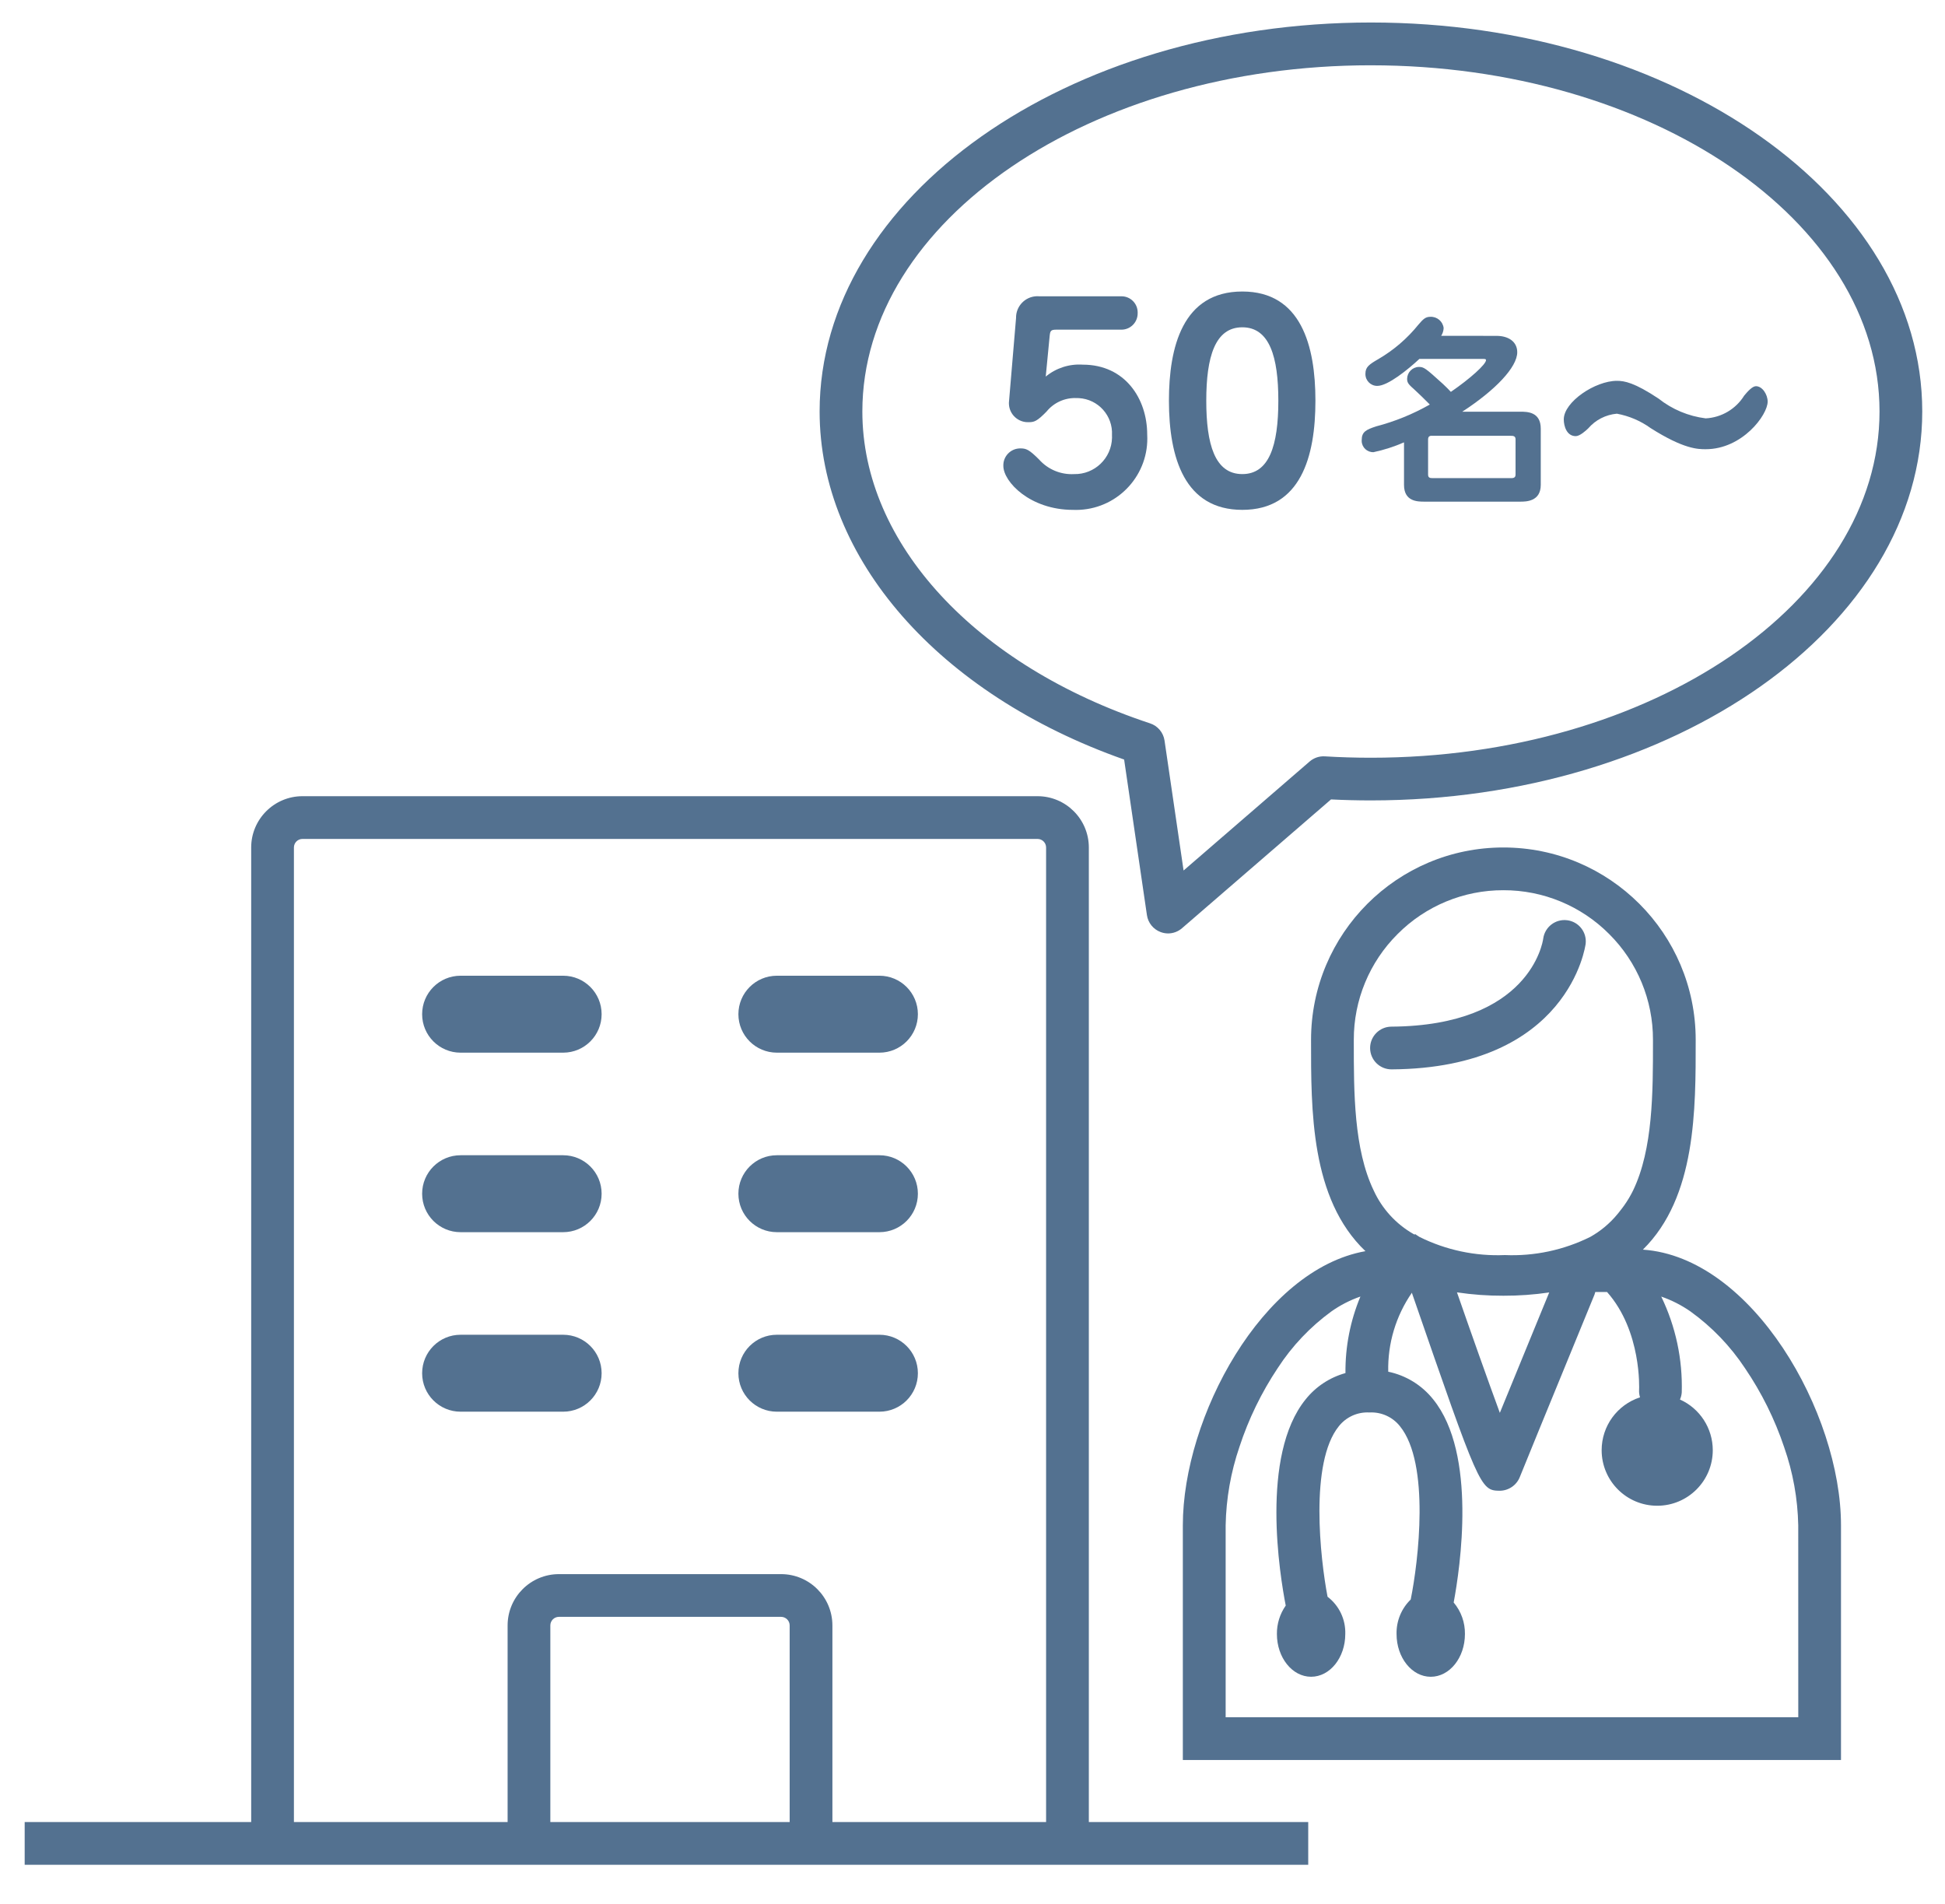 <?xml version="1.0" encoding="utf-8"?>
<!-- Generator: Adobe Illustrator 27.0.1, SVG Export Plug-In . SVG Version: 6.00 Build 0)  -->
<svg version="1.1" id="レイヤー_1" xmlns="http://www.w3.org/2000/svg" xmlns:xlink="http://www.w3.org/1999/xlink" x="0px"
	 y="0px" width="141px" height="138px" viewBox="0 0 141 138" style="enable-background:new 0 0 141 138;" xml:space="preserve">
<style type="text/css">
	.st0{fill:none;}
	.st1{fill:#537190;}
</style>
<g id="グループ_1746" transform="translate(0 0.469)">
	<rect id="長方形_654" x="-3.404" y="-6.384" class="st0" width="149" height="149"/>
	<g id="グループ_1335" transform="translate(5.193 7.081)">
		<path id="パス_308" class="st1" d="M79.485,60.11c-0.185-0.001-0.367-0.035-0.54-0.1c-0.53-0.197-0.911-0.667-0.993-1.227
			l-1.653-11.278c-13.443-4.739-22.075-14.564-22.075-25.23c0-15.546,17.929-28.194,39.967-28.194s39.967,12.647,39.967,28.194
			s-17.929,28.193-39.967,28.193c-0.969,0-1.939-0.024-2.894-0.072l-10.8,9.334C80.216,59.974,79.857,60.109,79.485,60.11z
			 M94.191-2.818c-20.33,0-36.869,11.258-36.869,25.1c0,9.544,8.188,18.415,20.858,22.6c0.557,0.183,0.963,0.666,1.048,1.246
			l1.381,9.42l9.137-7.9c0.306-0.265,0.705-0.4,1.109-0.374c1.093,0.067,2.216,0.1,3.337,0.1c20.329,0,36.868-11.258,36.868-25.1
			S114.519-2.817,94.185-2.817L94.191-2.818z"/>
		<g id="_50名_" transform="translate(70.946 19.495)">
			<g id="グループ_1332">
				<path id="パス_309" class="st1" d="M-2.482-3.993C-2.498-4.85-1.817-5.558-0.96-5.574c0.056-0.001,0.113,0.001,0.169,0.006
					h5.954c0.646-0.001,1.17,0.521,1.172,1.166c0,0.014,0,0.028-0.001,0.043c0.017,0.651-0.496,1.193-1.147,1.21
					c-0.001,0-0.003,0-0.005,0H0.419c-0.384,0-0.422,0.1-0.461,0.423L-0.33,0.251C0.422-0.371,1.385-0.68,2.359-0.613
					c3.054,0,4.667,2.458,4.667,5.07C7.184,7.309,5.001,9.75,2.149,9.909c-0.167,0.009-0.334,0.01-0.501,0.004
					c-3.111,0-5.051-2.035-5.051-3.188c-0.023-0.677,0.508-1.245,1.185-1.267c0.015,0,0.029-0.001,0.044-0.001
					c0.422,0,0.634,0.077,1.363,0.807c0.64,0.72,1.574,1.109,2.536,1.056c1.486,0.032,2.717-1.147,2.75-2.633
					c0.001-0.063,0-0.127-0.003-0.19c0.079-1.404-0.996-2.606-2.4-2.685C2.008,1.808,1.943,1.807,1.879,1.808
					C1.048,1.78,0.252,2.143-0.272,2.787c-0.692,0.711-0.9,0.769-1.287,0.769c-0.759,0.036-1.403-0.551-1.439-1.31
					C-3,2.209-3.001,2.172-2.999,2.134L-2.482-3.993z"/>
				<path id="パス_310" class="st1" d="M19.221,1.999c0,4.072-1.075,7.913-5.3,7.913c-4.167,0-5.32-3.745-5.32-7.913
					c0-3.86,0.98-7.914,5.32-7.914C18.184-5.915,19.221-1.977,19.221,1.999z M11.308,1.999c0,3.15,0.615,5.32,2.612,5.32
					c1.94,0,2.612-2.055,2.612-5.32c0-3.169-0.633-5.32-2.612-5.32S11.308-1.171,11.308,1.999L11.308,1.999z"/>
				<path id="パス_311" class="st1" d="M32.351-2.7c0.874,0,1.5,0.429,1.5,1.185c0,1.082-1.57,2.741-3.985,4.312h4.208
					c0.489,0,1.482,0,1.482,1.23v4.075c0,1.215-1.082,1.215-1.482,1.215h-6.949c-0.489,0-1.482,0-1.482-1.215V5.019
					c-0.71,0.311-1.45,0.549-2.208,0.711c-0.457,0.018-0.842-0.338-0.86-0.795c-0.001-0.026-0.001-0.053,0.001-0.079
					c0-0.607,0.326-0.755,1.037-0.993c1.364-0.355,2.675-0.889,3.9-1.586c-0.564-0.562-0.623-0.622-1.067-1.037
					c-0.459-0.414-0.578-0.518-0.578-0.829c0.009-0.465,0.38-0.842,0.844-0.859c0.371,0,0.474,0.074,1.749,1.23
					c0.237,0.222,0.429,0.415,0.578,0.578c1.407-0.963,2.548-2,2.548-2.3c0-0.059-0.029-0.089-0.193-0.089h-4.637
					c-0.83,0.771-2.282,1.956-3.052,1.956c-0.472,0.003-0.857-0.378-0.86-0.85c0-0.013,0-0.026,0.001-0.039
					c0-0.474,0.266-0.667,0.933-1.052c1.11-0.646,2.093-1.49,2.9-2.489c0.355-0.414,0.518-0.578,0.874-0.578
					c0.485-0.022,0.905,0.333,0.963,0.815c-0.009,0.2-0.07,0.394-0.178,0.563L32.351-2.7z M27.743,4.544
					c-0.148-0.014-0.355-0.014-0.355,0.253V7.36c0,0.251,0.178,0.251,0.355,0.251h5.616c0.148,0,0.37,0.015,0.37-0.251V4.797
					c0-0.253-0.193-0.253-0.37-0.253H27.743z"/>
				<path id="パス_312" class="st1" d="M50.305,1.629c0.243-0.292,0.589-0.681,0.85-0.681c0.469,0,0.85,0.607,0.85,1.118
					c0,0.972-1.839,3.45-4.493,3.45c-0.555,0-1.579,0-3.991-1.53c-0.728-0.525-1.563-0.882-2.446-1.045
					c-0.807,0.071-1.554,0.454-2.082,1.069c-0.174,0.169-0.607,0.558-0.9,0.558c-0.659,0-0.868-0.729-0.868-1.215
					c0-1.264,2.273-2.794,3.852-2.794c0.538,0,1.266,0.122,3.019,1.288c0.986,0.782,2.169,1.278,3.418,1.433
					C48.658,3.22,49.701,2.603,50.305,1.629z"/>
			</g>
		</g>
		<g id="グループ_1333" transform="translate(0 56.077)">
			<path id="長方形_625" class="st1" d="M28.197,7.098h7.436c1.54,0,2.788,1.248,2.788,2.788v0.001
				c0,1.54-1.248,2.788-2.788,2.788h-7.436c-1.54,0-2.788-1.248-2.788-2.788V9.886C25.409,8.346,26.657,7.098,28.197,7.098z"/>
			<path id="長方形_626" class="st1" d="M28.197,20.11h7.436c1.54,0,2.788,1.248,2.788,2.788v0.001
				c0,1.54-1.248,2.788-2.788,2.788h-7.436c-1.54,0-2.788-1.248-2.788-2.788v-0.001C25.409,21.358,26.657,20.11,28.197,20.11z"/>
			<path id="長方形_627" class="st1" d="M28.197,33.122h7.436c1.54,0,2.788,1.248,2.788,2.788v0.001
				c0,1.54-1.248,2.788-2.788,2.788h-7.436c-1.54,0-2.788-1.248-2.788-2.788V35.91C25.409,34.37,26.657,33.122,28.197,33.122z"/>
			<path id="長方形_628" class="st1" d="M51.124,7.098h7.436c1.54,0,2.788,1.248,2.788,2.788v0.001
				c0,1.54-1.248,2.788-2.788,2.788h-7.436c-1.54,0-2.788-1.248-2.788-2.788V9.886C48.336,8.346,49.584,7.098,51.124,7.098z"/>
			<path id="長方形_629" class="st1" d="M51.124,20.11h7.436c1.54,0,2.788,1.248,2.788,2.788v0.001
				c0,1.54-1.248,2.788-2.788,2.788h-7.436c-1.54,0-2.788-1.248-2.788-2.788v-0.001C48.336,21.358,49.584,20.11,51.124,20.11z"/>
			<path id="長方形_630" class="st1" d="M51.124,33.122h7.436c1.54,0,2.788,1.248,2.788,2.788v0.001
				c0,1.54-1.248,2.788-2.788,2.788h-7.436c-1.54,0-2.788-1.248-2.788-2.788V35.91C48.336,34.37,49.584,33.122,51.124,33.122z"/>
			<path id="パス_313" class="st1" d="M73.741,68.442V-2.197c-0.002-2.052-1.666-3.716-3.718-3.718H16.734
				c-2.052,0.002-3.716,1.666-3.718,3.718v70.639h-16.42v3.1h93.049v-3.1L73.741,68.442z M52.053,68.442h-17.35V54.19
				c0.001-0.342,0.278-0.619,0.62-0.62h16.11c0.342,0.001,0.619,0.278,0.62,0.62V68.442z M70.642,68.442H55.151V54.19
				c-0.003-2.052-1.666-3.715-3.718-3.717h-16.11c-2.052,0.002-3.715,1.665-3.718,3.717v14.252H16.114V-2.197
				c0-0.342,0.277-0.619,0.619-0.62h53.289c0.342,0,0.62,0.278,0.62,0.62L70.642,68.442z"/>
		</g>
		<g id="グループ_1334" transform="translate(83.961 59.795)">
			<path id="パス_314" class="st1" d="M11.72,10.168h0.01c12.883-0.084,14.056-9.016,14.066-9.106
				c0.095-0.842-0.507-1.603-1.348-1.705c-0.845-0.103-1.616,0.493-1.729,1.337c-0.035,0.258-0.973,6.311-11.01,6.377
				c-0.855,0.006-1.544,0.704-1.539,1.559c0,0,0,0,0,0C10.176,9.482,10.868,10.169,11.72,10.168z"/>
			<path id="パス_315" class="st1" d="M29.945,23.234c3.875-3.816,3.828-10.182,3.828-15.208c0-7.7-6.242-13.942-13.942-13.942
				l0,0c-7.7,0-13.942,6.242-13.942,13.942v0c0,5.075-0.048,11.517,3.943,15.319C2.355,24.674-3.406,35.39-3.406,43.212v17.015
				h47.712V43.214C44.308,35.069,37.885,23.782,29.945,23.234z M8.988,8.213V8.026c-0.008-2.878,1.136-5.639,3.176-7.668
				c2.029-2.04,4.79-3.184,7.668-3.176c2.878-0.008,5.639,1.136,7.668,3.176c2.04,2.029,3.184,4.79,3.176,7.668v0.187
				c0,3.623,0,7.729-1.437,10.723c-0.187,0.384-0.406,0.752-0.654,1.1c-0.1,0.145-0.205,0.273-0.309,0.408
				c-0.061,0.074-0.117,0.155-0.181,0.226c-0.547,0.663-1.213,1.219-1.962,1.64c-1.921,0.955-4.052,1.409-6.195,1.318
				c-2.143,0.091-4.274-0.363-6.194-1.318c-0.108-0.061-0.2-0.136-0.3-0.2c-0.018,0.011-0.037,0.02-0.056,0.03
				c-0.025-0.014-0.053-0.025-0.078-0.04c-1.268-0.726-2.277-1.831-2.883-3.161C8.988,15.942,8.988,11.836,8.988,8.213z
				 M23.155,26.336l-1.238,3.018c-0.913,2.226-1.714,4.179-2.342,5.711c-0.907-2.466-2.115-5.878-3.108-8.734
				c1.114,0.167,2.239,0.248,3.365,0.244c1.112,0.004,2.224-0.076,3.324-0.238L23.155,26.336z M41.209,57.129H-0.302V43.214
				c0.036-1.935,0.374-3.853,1-5.684c0.663-2.024,1.599-3.948,2.781-5.719c1.035-1.593,2.352-2.982,3.888-4.1
				c0.646-0.456,1.353-0.818,2.1-1.076c-0.734,1.756-1.103,3.644-1.084,5.547c-1.14,0.316-2.151,0.983-2.889,1.908
				c-3.3,4.075-1.865,12.769-1.441,14.945c-0.423,0.603-0.647,1.323-0.64,2.06c0,1.711,1.11,3.1,2.479,3.1s2.478-1.387,2.478-3.1
				c0.033-1.055-0.445-2.061-1.285-2.7c-0.529-2.762-1.313-9.725,0.816-12.357c0.532-0.674,1.36-1.048,2.218-1
				c0.858-0.047,1.684,0.326,2.217,1c2.192,2.708,1.336,9.8,0.777,12.558c-0.675,0.654-1.047,1.56-1.026,2.5
				c0,1.711,1.11,3.1,2.479,3.1s2.478-1.387,2.478-3.1c0.012-0.835-0.277-1.646-0.816-2.284c0.466-2.495,1.708-10.775-1.483-14.721
				c-0.819-1.03-1.973-1.741-3.261-2.008c-0.048-2.043,0.554-4.048,1.717-5.727c0.005,0.019,0.006,0.037,0.013,0.056
				c4.849,14.017,4.942,14.285,6.336,14.3h0.019c0.65-0.006,1.23-0.408,1.462-1.015c0.128-0.336,2.222-5.44,3.751-9.166l1.657-4.042
				c0.022-0.06,0.04-0.121,0.054-0.183h0.854c2.524,2.846,2.325,7.048,2.323,7.087c-0.011,0.185,0.012,0.371,0.068,0.548
				c-1.659,0.539-2.783,2.085-2.783,3.83c0,2.225,1.803,4.028,4.028,4.028c2.225,0,4.028-1.803,4.028-4.028
				c-0.001-1.585-0.932-3.022-2.378-3.671c0.073-0.162,0.116-0.335,0.129-0.512c0.07-2.403-0.44-4.787-1.487-6.95
				c0.754,0.26,1.468,0.623,2.122,1.08c1.556,1.121,2.895,2.515,3.952,4.115c1.202,1.768,2.156,3.692,2.836,5.719
				c0.639,1.822,0.984,3.734,1.022,5.664L41.209,57.129z"/>
		</g>
	</g>
</g>
</svg>

